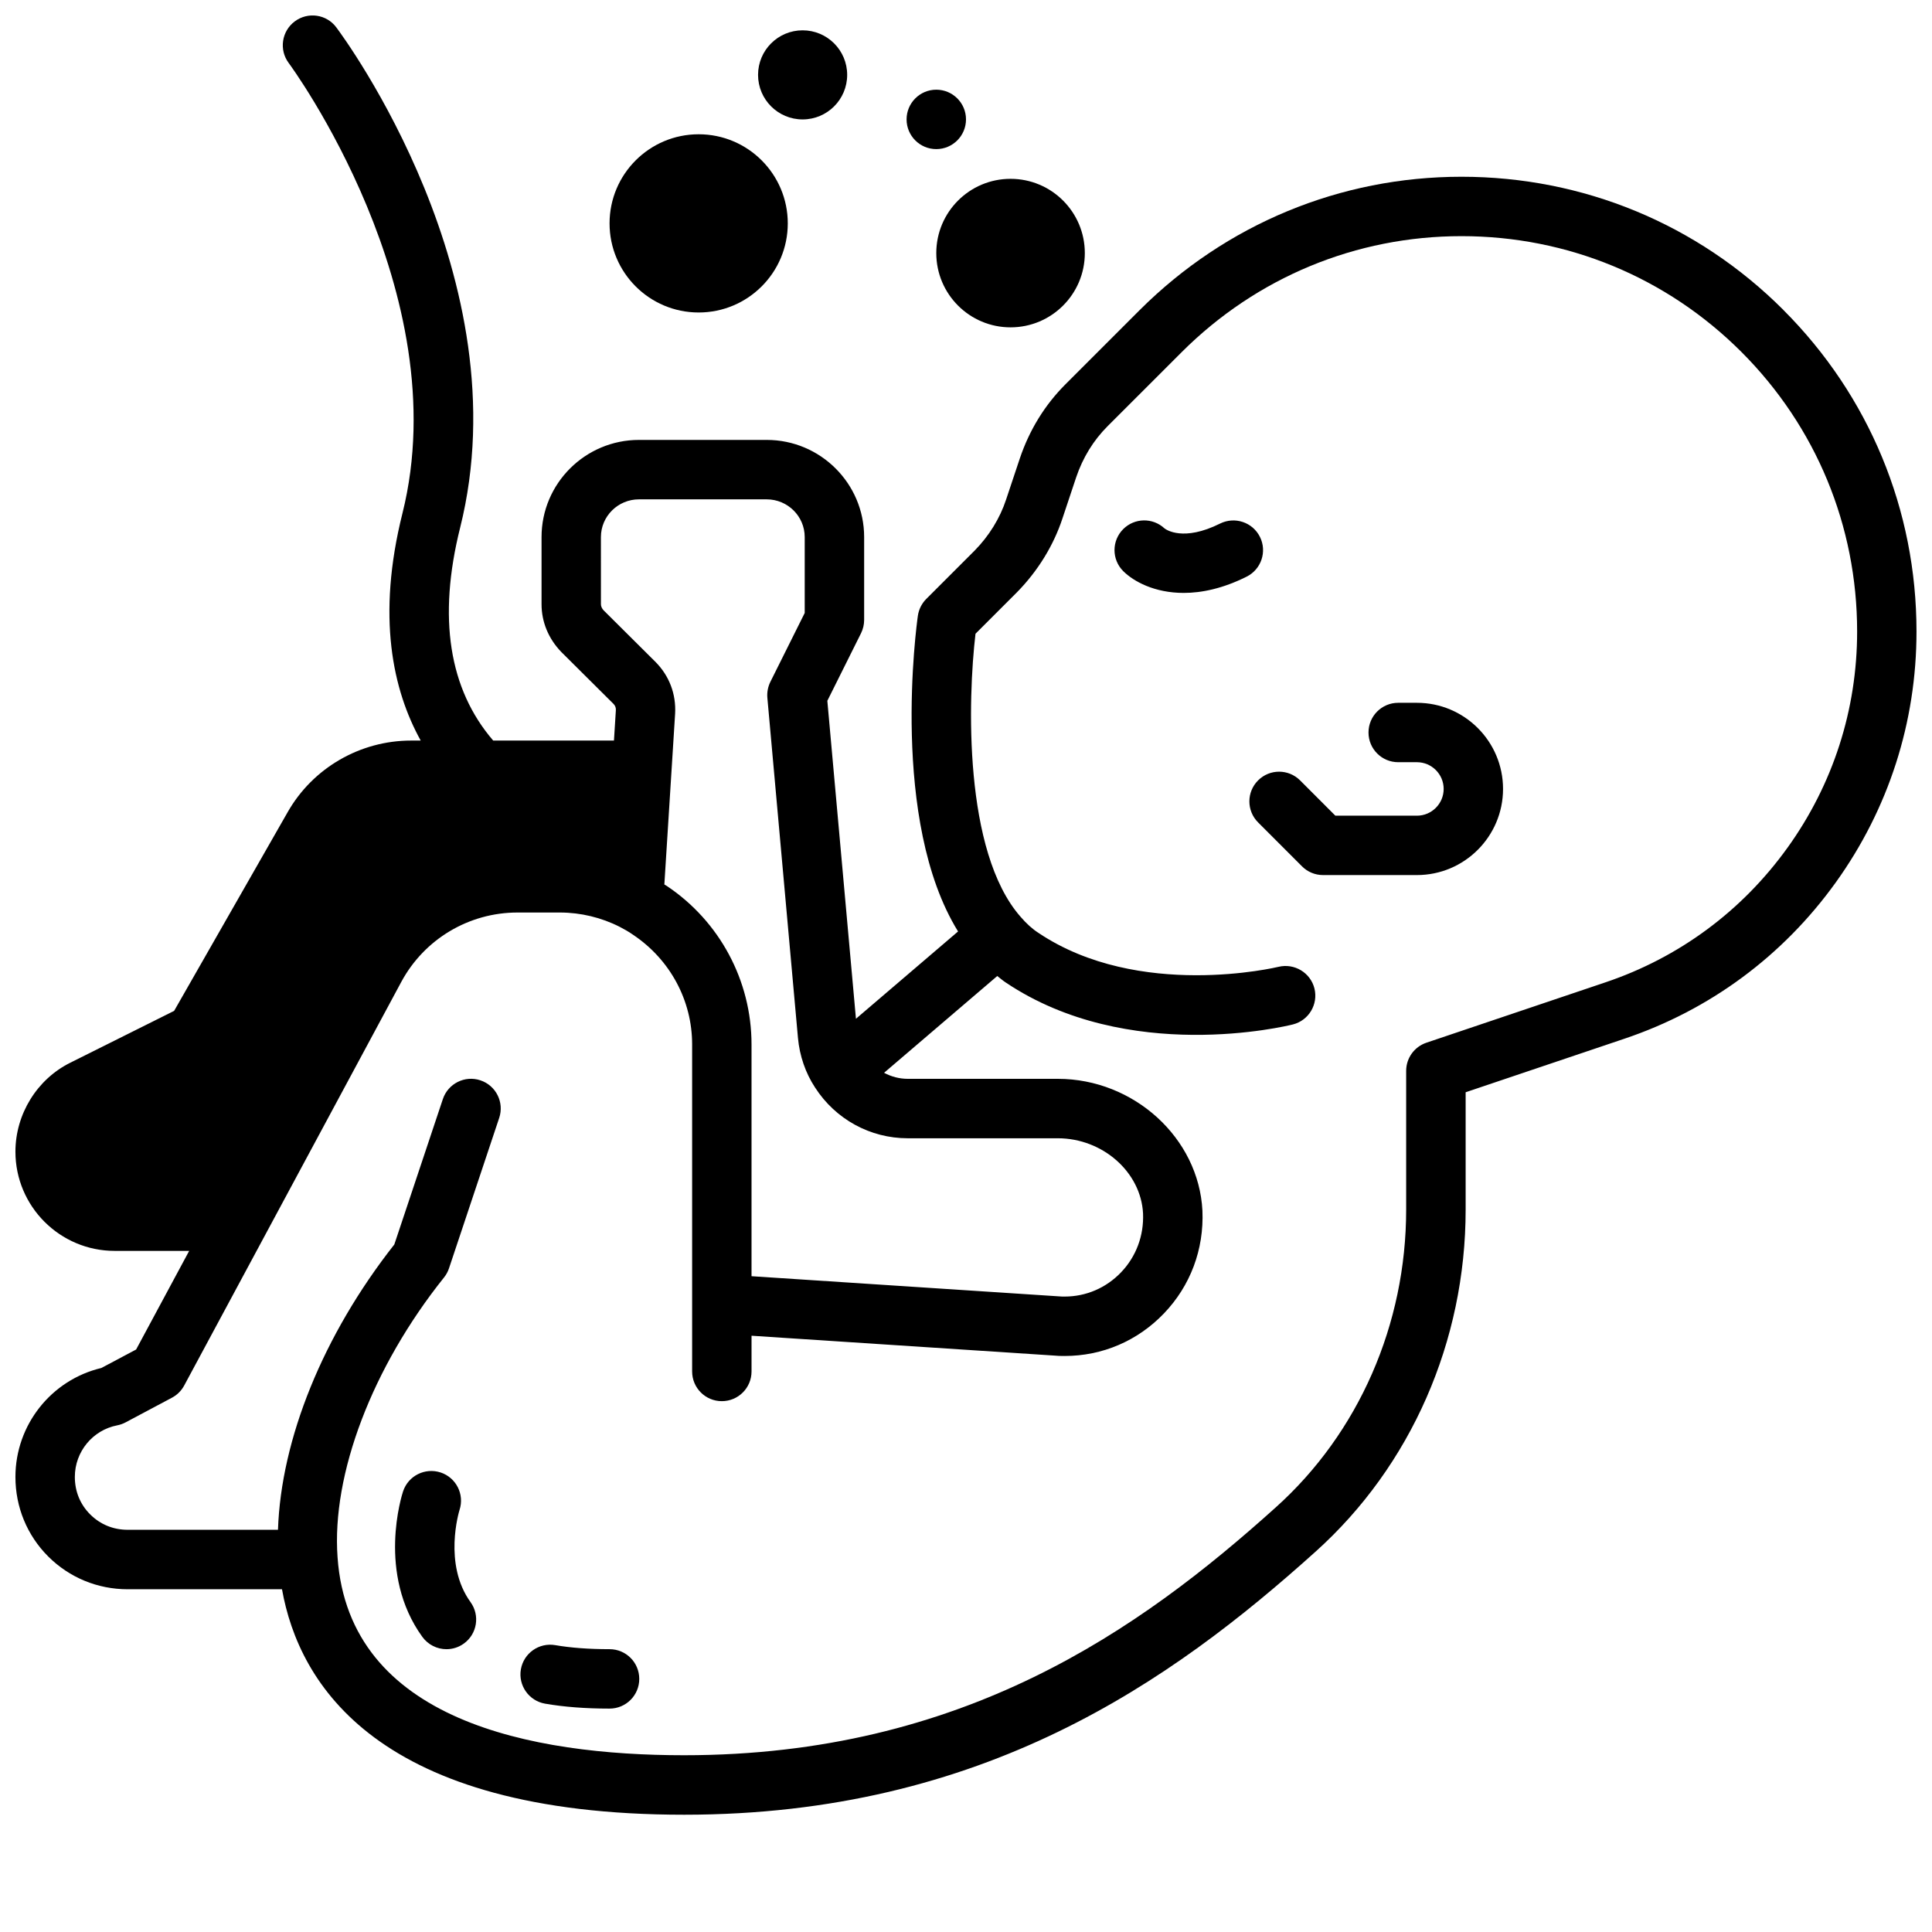 <?xml version="1.0" encoding="UTF-8"?>
<!-- Uploaded to: SVG Repo, www.svgrepo.com, Generator: SVG Repo Mixer Tools -->
<svg width="800px" height="800px" version="1.1" viewBox="144 144 512 512" xmlns="http://www.w3.org/2000/svg">
 <defs>
  <clipPath id="a">
   <path d="m148.09 148.09h503.81v476.91h-503.81z"/>
  </clipPath>
 </defs>
 <path d="m400 175.64c0 4.348-3.527 7.875-7.875 7.875s-7.871-3.527-7.871-7.875c0-4.348 3.523-7.871 7.871-7.871s7.875 3.523 7.875 7.871"/>
 <path d="m368.51 163.84c0 6.523-5.289 11.809-11.809 11.809-6.523 0-11.809-5.285-11.809-11.809 0-6.519 5.285-11.805 11.809-11.805 6.519 0 11.809 5.285 11.809 11.805"/>
 <path d="m352.77 203.2c0 13.043-10.574 23.613-23.617 23.613-13.039 0-23.613-10.57-23.613-23.613s10.574-23.617 23.613-23.617c13.043 0 23.617 10.574 23.617 23.617"/>
 <path d="m431.49 211.07c0 10.867-8.812 19.68-19.684 19.68-10.867 0-19.68-8.812-19.68-19.68 0-10.871 8.812-19.68 19.68-19.68 10.871 0 19.684 8.809 19.684 19.68"/>
 <g clip-path="url(#a)">
  <path d="m616.61 226.13c-22.758-22.766-53.059-35.289-85.309-35.289-32.109 0-62.379 12.531-85.23 35.289l-19.68 19.68c-5.496 5.496-9.574 12.105-12.129 19.688l-3.637 10.895c-1.629 4.953-4.519 9.637-8.32 13.5l-12.832 12.832c-1.203 1.203-1.984 2.769-2.227 4.449-0.34 2.371-7.461 54.379 10.652 83.672l-27.062 23.137-7.582-84.262 8.934-17.918c0.535-1.094 0.82-2.297 0.82-3.512v-21.965c0-14.191-11.586-25.742-25.82-25.742h-33.852c-14.242 0-25.82 11.547-25.82 25.742v17.797c0 4.668 1.812 9.117 5.234 12.66l13.832 13.754c0.465 0.465 0.668 1.031 0.629 1.676l-0.504 8.039h-32.008c-11.715-13.617-14.73-32.535-8.754-56.426 16.469-65.848-30.805-129.89-32.828-132.58-2.598-3.488-7.527-4.172-11.004-1.574-3.481 2.598-4.207 7.535-1.609 11.02 0.457 0.598 44.777 60.828 30.156 119.32-6.879 27.449-2.566 46.879 4.832 60.246h-2.547c-13.539 0-26.086 7.289-32.73 19.004l-30.07 52.633-27.535 13.746c-8.82 4.391-14.52 13.648-14.52 23.566 0 14.5 11.793 26.293 26.293 26.293h19.75l-14.059 26.137-9.211 4.894c-13.273 3.156-22.773 15.09-22.773 28.875 0 7.996 3.086 15.477 8.691 21.082 5.606 5.598 13.09 8.684 21.074 8.684h40.879c4.473 25.129 25.316 59.75 106.56 59.75 79.215 0 129.05-35.25 167.34-69.715 25.277-22.695 39.777-55.734 39.777-90.637v-31.109l42.02-14.168c22.68-7.621 42.066-21.945 56.074-41.445 13.988-19.477 21.387-42.461 21.387-66.48 0-32.211-12.531-62.48-35.289-85.23zm-312.65 79.609c-0.449-0.473-0.707-1.062-0.707-1.621l-0.004-17.789c0-5.512 4.519-9.996 10.078-9.996h33.852c5.559 0 10.078 4.481 10.078 9.996v20.113l-9.102 18.254c-0.645 1.309-0.922 2.769-0.797 4.219l8.109 90.125c0.426 4.746 2 9.32 4.535 13.168 5.422 8.414 14.609 13.445 24.562 13.445h39.754c11.91 0 22.051 8.973 22.602 19.934 0.242 5.871-1.828 11.422-5.84 15.609-3.969 4.133-9.273 6.406-14.941 6.406-0.426 0-0.852 0.016-1.613-0.062l-81.363-5.332v-61.426c0-16.902-8.461-32.645-22.465-42.004-0.195-0.141-0.434-0.242-0.637-0.379l2.852-45.266c0.293-5.188-1.551-10.059-5.219-13.738zm313.75 62.906c-12.066 16.801-28.773 29.141-48.312 35.707l-47.391 15.98c-3.203 1.078-5.359 4.086-5.359 7.453v36.762c0 30.441-12.594 59.207-34.559 78.926-36.078 32.48-82.926 65.684-156.82 65.684-40.211 0-88.781-9.094-91.812-52.453-1.613-21.98 9.195-50.398 28.223-74.172 0.574-0.723 1.023-1.543 1.316-2.434l13.297-39.84c1.379-4.117-0.844-8.582-4.977-9.957-4.109-1.387-8.582 0.852-9.957 4.977l-12.863 38.527c-18.918 24.051-30.016 51.602-30.828 75.602l-39.82 0.004c-3.832 0-7.281-1.418-9.949-4.078-2.656-2.652-4.066-6.094-4.066-9.934 0-6.676 4.731-12.422 11.25-13.672 0.781-0.156 1.52-0.418 2.211-0.789l12.281-6.535c1.379-0.73 2.496-1.852 3.234-3.219l57.543-106.98c6.109-11.328 17.91-18.375 30.781-18.375h11.258c5.504 0 11.004 1.332 15.848 3.801 1.188 0.629 2.32 1.234 3.551 2.109 9.793 6.551 15.633 17.398 15.633 29.031v86.684c0 4.352 3.519 7.871 7.871 7.871s7.871-3.519 7.871-7.871v-9.469l79.988 5.242c0.992 0.109 1.992 0.125 2.984 0.125 10.004 0 19.348-4 26.309-11.266 7.023-7.32 10.645-16.965 10.211-27.23-0.969-19.27-18.16-34.953-38.328-34.953h-39.754c-2.234 0-4.375-0.574-6.289-1.598l30-25.648c0.762 0.59 1.512 1.242 2.297 1.754 32.363 21.68 74.266 11.531 76.035 11.082 4.211-1.055 6.762-5.32 5.723-9.531-1.055-4.211-5.328-6.754-9.531-5.738-0.371 0.094-36.992 8.84-63.574-8.973-1.652-1.062-3.203-2.457-4.801-4.32-15.145-17.27-13.949-57.742-11.918-74.98l10.98-10.98c5.535-5.629 9.715-12.422 12.082-19.633l3.613-10.832c1.77-5.234 4.574-9.801 8.344-13.57l19.672-19.664c19.855-19.793 46.172-30.688 74.094-30.688 28.047 0 54.387 10.895 74.18 30.676 19.781 19.785 30.676 46.102 30.676 74.102 0 20.695-6.379 40.5-18.445 57.285z"/>
 </g>
 <path d="m519.5 330.25h-4.961c-4.352 0-7.871 3.519-7.871 7.871s3.519 7.871 7.871 7.871h4.961c3.906 0 7.086 3.18 7.086 7.086s-3.18 7.086-7.086 7.086h-21.617l-9.344-9.352c-3.078-3.078-8.055-3.078-11.133 0-3.078 3.07-3.078 8.055 0 11.133l11.645 11.652c1.48 1.48 3.473 2.305 5.566 2.305h24.875c12.594 0 22.828-10.242 22.828-22.828 0-12.594-10.234-22.824-22.82-22.824z"/>
 <path d="m477.89 286.27c-1.945-3.891-6.676-5.449-10.562-3.519-9.707 4.84-14.281 1.629-14.73 1.273-3.102-2.883-7.926-2.809-10.934 0.195-3.078 3.078-3.078 8.055 0 11.133 2.731 2.731 8.297 5.777 16.027 5.777 4.777 0 10.391-1.164 16.672-4.305 3.891-1.941 5.473-6.664 3.527-10.555z"/>
 <path d="m305.54 581.05c-5.465 0-10.312-0.363-14.398-1.07-4.289-0.738-8.359 2.133-9.102 6.406-0.746 4.281 2.133 8.359 6.406 9.102 4.977 0.867 10.723 1.309 17.094 1.309 4.352 0 7.871-3.519 7.871-7.871 0-4.356-3.519-7.875-7.871-7.875z"/>
 <path d="m265.78 544.15c1.355-4.117-0.883-8.559-5-9.926-4.148-1.355-8.582 0.867-9.957 4.992-0.293 0.883-7.039 21.812 5.109 38.582 1.551 2.121 3.949 3.254 6.391 3.254 1.598 0 3.211-0.488 4.606-1.496 3.527-2.543 4.312-7.461 1.762-10.988-7.289-10.078-3.019-24.051-2.91-24.418z"/>
</svg>